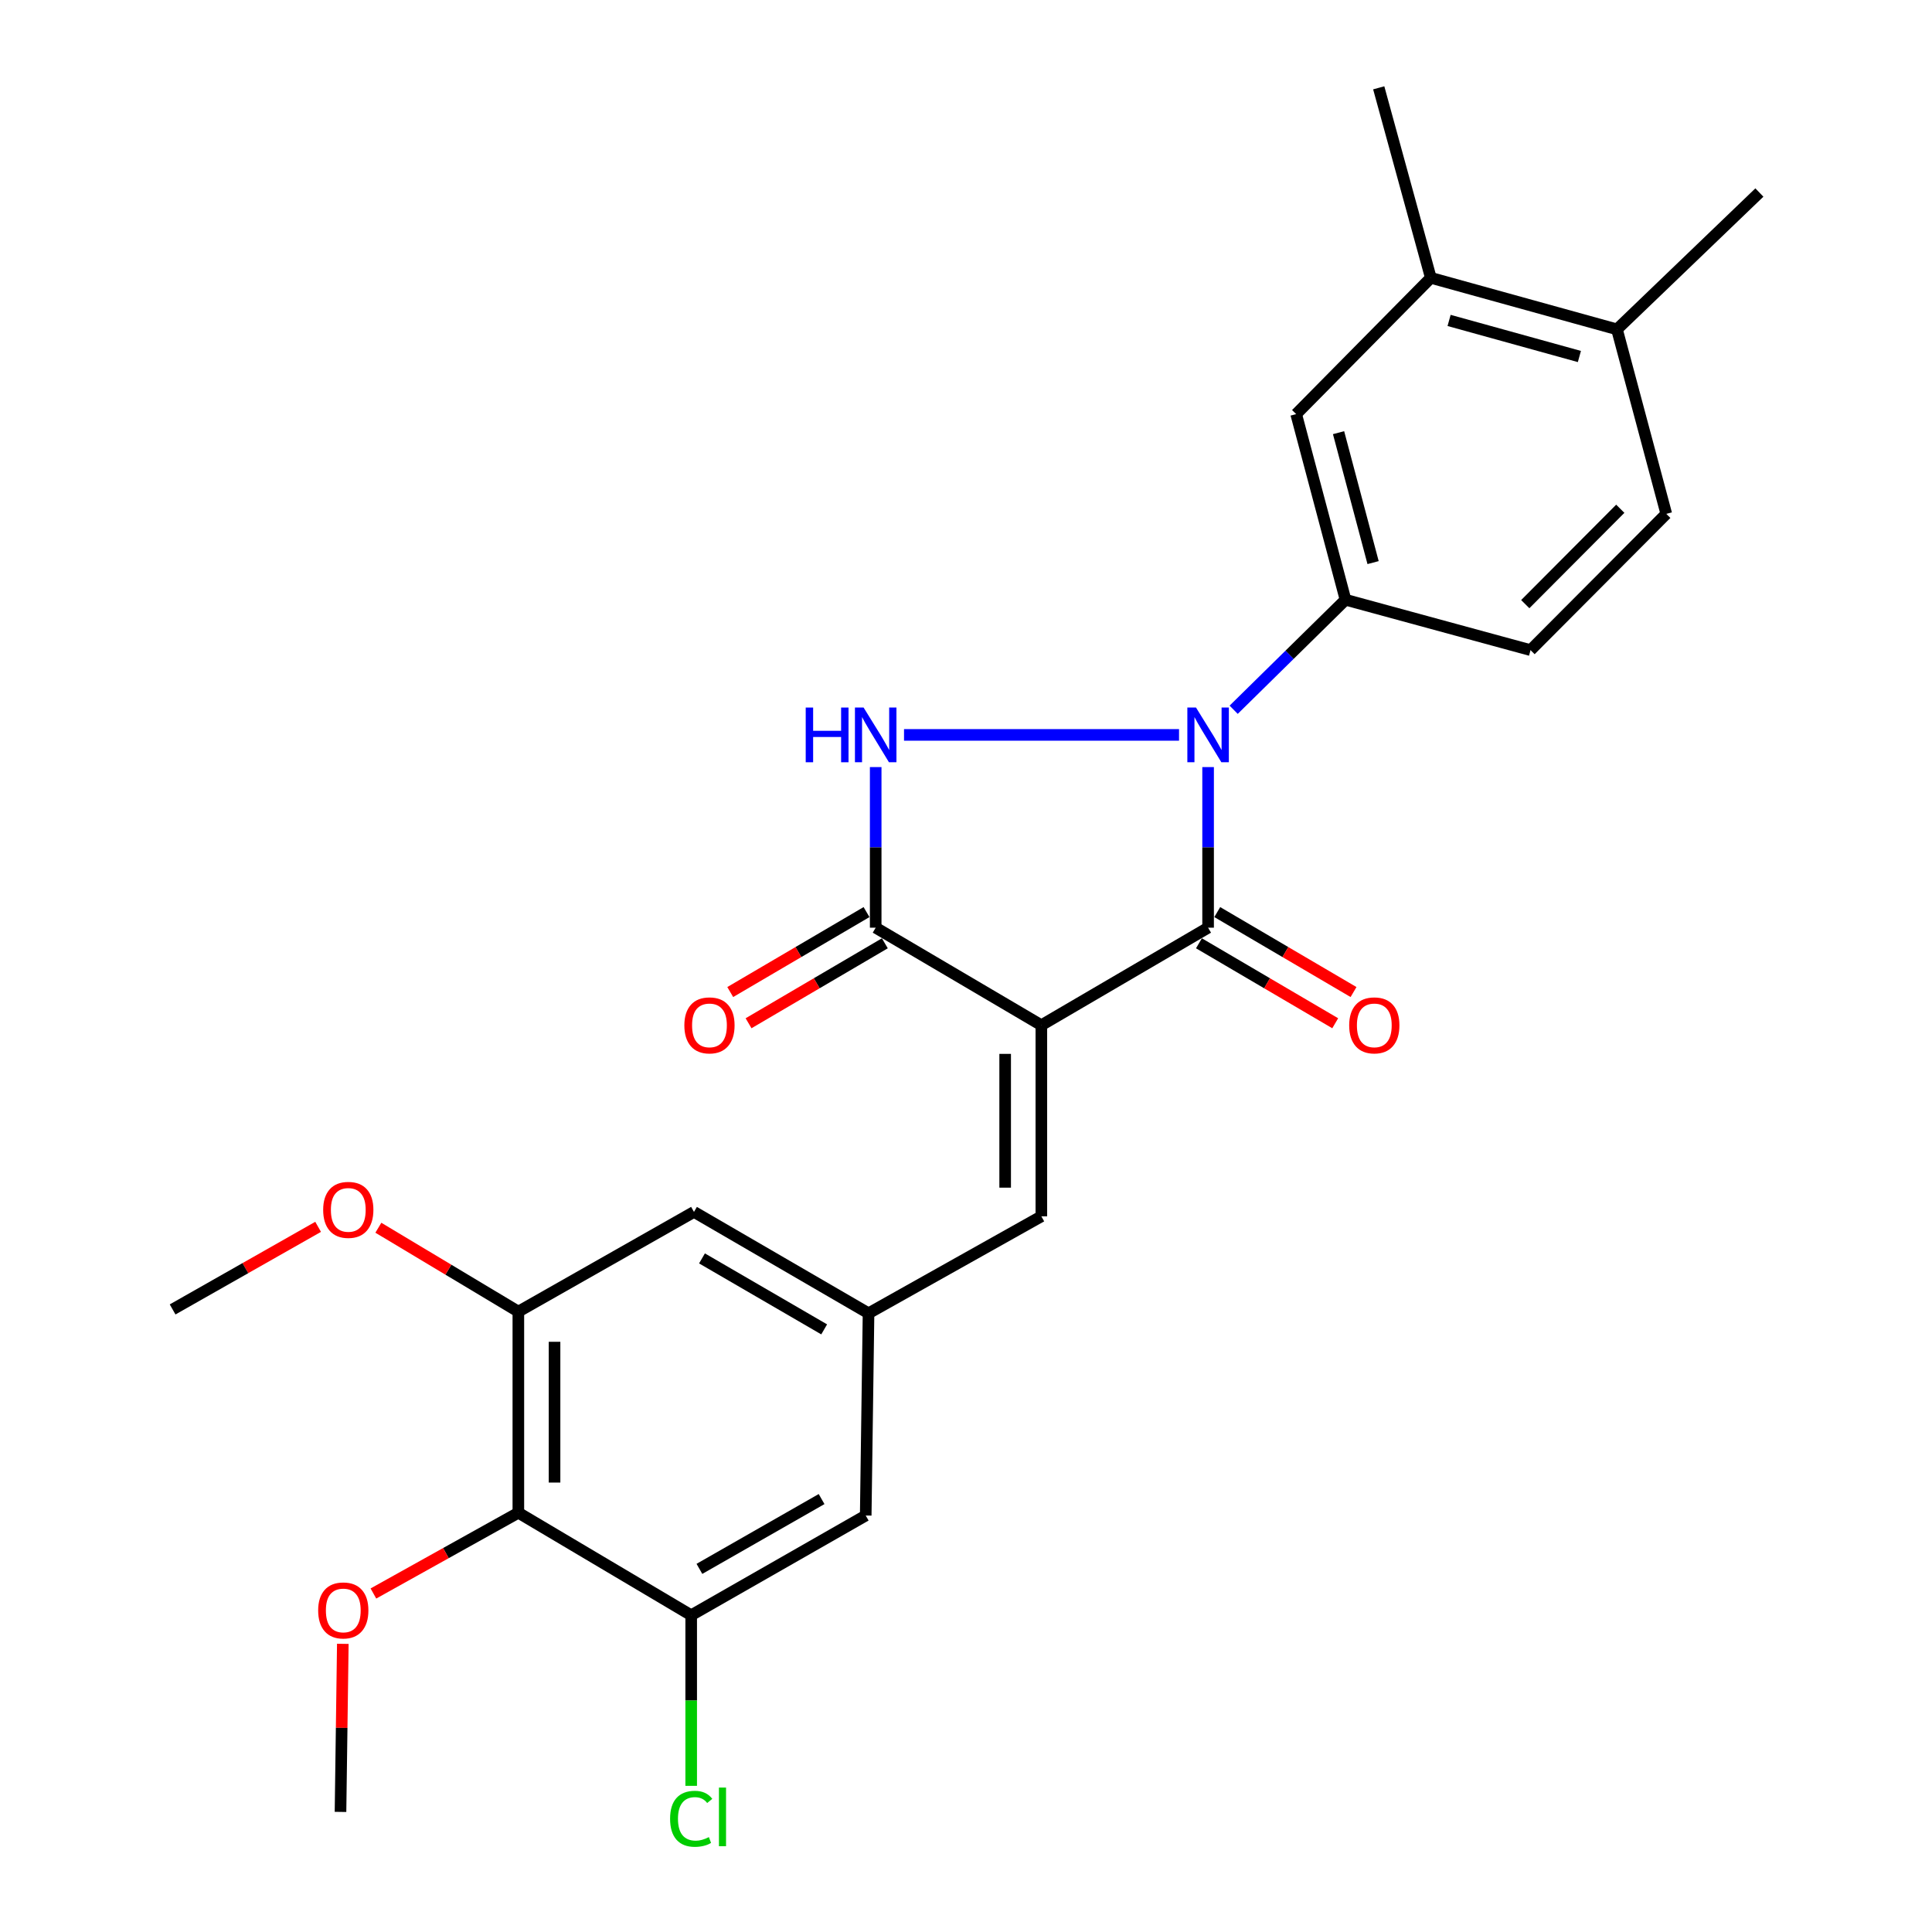 <?xml version='1.0' encoding='iso-8859-1'?>
<svg version='1.1' baseProfile='full'
              xmlns='http://www.w3.org/2000/svg'
                      xmlns:rdkit='http://www.rdkit.org/xml'
                      xmlns:xlink='http://www.w3.org/1999/xlink'
                  xml:space='preserve'
width='1000px' height='1000px' viewBox='0 0 1000 1000'>
<!-- END OF HEADER -->
<rect style='opacity:1.0;fill:#FFFFFF;stroke:none' width='1000' height='1000' x='0' y='0'> </rect>
<path class='bond-1' d='M 539.002,530.65 L 625.31,480.17' style='fill:none;fill-rule:evenodd;stroke:#000000;stroke-width:6px;stroke-linecap:butt;stroke-linejoin:miter;stroke-opacity:1' />
<path class='bond-3' d='M 539.002,530.65 L 453.256,480.17' style='fill:none;fill-rule:evenodd;stroke:#000000;stroke-width:6px;stroke-linecap:butt;stroke-linejoin:miter;stroke-opacity:1' />
<path class='bond-4' d='M 539.002,530.65 L 539.002,629.57' style='fill:none;fill-rule:evenodd;stroke:#000000;stroke-width:6px;stroke-linecap:butt;stroke-linejoin:miter;stroke-opacity:1' />
<path class='bond-4' d='M 520.271,545.488 L 520.271,614.732' style='fill:none;fill-rule:evenodd;stroke:#000000;stroke-width:6px;stroke-linecap:butt;stroke-linejoin:miter;stroke-opacity:1' />
<path class='bond-0' d='M 625.31,397.04 L 625.31,438.605' style='fill:none;fill-rule:evenodd;stroke:#0000FF;stroke-width:6px;stroke-linecap:butt;stroke-linejoin:miter;stroke-opacity:1' />
<path class='bond-0' d='M 625.31,438.605 L 625.31,480.17' style='fill:none;fill-rule:evenodd;stroke:#000000;stroke-width:6px;stroke-linecap:butt;stroke-linejoin:miter;stroke-opacity:1' />
<path class='bond-5' d='M 638.545,367.368 L 667.49,338.897' style='fill:none;fill-rule:evenodd;stroke:#0000FF;stroke-width:6px;stroke-linecap:butt;stroke-linejoin:miter;stroke-opacity:1' />
<path class='bond-5' d='M 667.49,338.897 L 696.436,310.425' style='fill:none;fill-rule:evenodd;stroke:#000000;stroke-width:6px;stroke-linecap:butt;stroke-linejoin:miter;stroke-opacity:1' />
<path class='bond-26' d='M 610.269,380.386 L 467.921,380.386' style='fill:none;fill-rule:evenodd;stroke:#0000FF;stroke-width:6px;stroke-linecap:butt;stroke-linejoin:miter;stroke-opacity:1' />
<path class='bond-12' d='M 620.571,488.247 L 655.837,508.942' style='fill:none;fill-rule:evenodd;stroke:#000000;stroke-width:6px;stroke-linecap:butt;stroke-linejoin:miter;stroke-opacity:1' />
<path class='bond-12' d='M 655.837,508.942 L 691.104,529.636' style='fill:none;fill-rule:evenodd;stroke:#FF0000;stroke-width:6px;stroke-linecap:butt;stroke-linejoin:miter;stroke-opacity:1' />
<path class='bond-12' d='M 630.05,472.092 L 665.317,492.786' style='fill:none;fill-rule:evenodd;stroke:#000000;stroke-width:6px;stroke-linecap:butt;stroke-linejoin:miter;stroke-opacity:1' />
<path class='bond-12' d='M 665.317,492.786 L 700.584,513.481' style='fill:none;fill-rule:evenodd;stroke:#FF0000;stroke-width:6px;stroke-linecap:butt;stroke-linejoin:miter;stroke-opacity:1' />
<path class='bond-2' d='M 453.256,397.04 L 453.256,438.605' style='fill:none;fill-rule:evenodd;stroke:#0000FF;stroke-width:6px;stroke-linecap:butt;stroke-linejoin:miter;stroke-opacity:1' />
<path class='bond-2' d='M 453.256,438.605 L 453.256,480.17' style='fill:none;fill-rule:evenodd;stroke:#000000;stroke-width:6px;stroke-linecap:butt;stroke-linejoin:miter;stroke-opacity:1' />
<path class='bond-15' d='M 448.516,472.092 L 413.244,492.787' style='fill:none;fill-rule:evenodd;stroke:#000000;stroke-width:6px;stroke-linecap:butt;stroke-linejoin:miter;stroke-opacity:1' />
<path class='bond-15' d='M 413.244,492.787 L 377.972,513.481' style='fill:none;fill-rule:evenodd;stroke:#FF0000;stroke-width:6px;stroke-linecap:butt;stroke-linejoin:miter;stroke-opacity:1' />
<path class='bond-15' d='M 457.995,488.248 L 422.723,508.942' style='fill:none;fill-rule:evenodd;stroke:#000000;stroke-width:6px;stroke-linecap:butt;stroke-linejoin:miter;stroke-opacity:1' />
<path class='bond-15' d='M 422.723,508.942 L 387.451,529.637' style='fill:none;fill-rule:evenodd;stroke:#FF0000;stroke-width:6px;stroke-linecap:butt;stroke-linejoin:miter;stroke-opacity:1' />
<path class='bond-9' d='M 539.002,629.57 L 449.551,679.759' style='fill:none;fill-rule:evenodd;stroke:#000000;stroke-width:6px;stroke-linecap:butt;stroke-linejoin:miter;stroke-opacity:1' />
<path class='bond-10' d='M 696.436,310.425 L 670.9,214.346' style='fill:none;fill-rule:evenodd;stroke:#000000;stroke-width:6px;stroke-linecap:butt;stroke-linejoin:miter;stroke-opacity:1' />
<path class='bond-10' d='M 710.708,291.202 L 692.833,223.946' style='fill:none;fill-rule:evenodd;stroke:#000000;stroke-width:6px;stroke-linecap:butt;stroke-linejoin:miter;stroke-opacity:1' />
<path class='bond-16' d='M 696.436,310.425 L 792.204,336.503' style='fill:none;fill-rule:evenodd;stroke:#000000;stroke-width:6px;stroke-linecap:butt;stroke-linejoin:miter;stroke-opacity:1' />
<path class='bond-6' d='M 268.298,782.988 L 268.298,678.895' style='fill:none;fill-rule:evenodd;stroke:#000000;stroke-width:6px;stroke-linecap:butt;stroke-linejoin:miter;stroke-opacity:1' />
<path class='bond-6' d='M 287.029,767.374 L 287.029,694.509' style='fill:none;fill-rule:evenodd;stroke:#000000;stroke-width:6px;stroke-linecap:butt;stroke-linejoin:miter;stroke-opacity:1' />
<path class='bond-20' d='M 268.298,782.988 L 230.786,803.889' style='fill:none;fill-rule:evenodd;stroke:#000000;stroke-width:6px;stroke-linecap:butt;stroke-linejoin:miter;stroke-opacity:1' />
<path class='bond-20' d='M 230.786,803.889 L 193.275,824.79' style='fill:none;fill-rule:evenodd;stroke:#FF0000;stroke-width:6px;stroke-linecap:butt;stroke-linejoin:miter;stroke-opacity:1' />
<path class='bond-27' d='M 268.298,782.988 L 357.759,836.048' style='fill:none;fill-rule:evenodd;stroke:#000000;stroke-width:6px;stroke-linecap:butt;stroke-linejoin:miter;stroke-opacity:1' />
<path class='bond-7' d='M 357.759,836.048 L 448.094,784.434' style='fill:none;fill-rule:evenodd;stroke:#000000;stroke-width:6px;stroke-linecap:butt;stroke-linejoin:miter;stroke-opacity:1' />
<path class='bond-7' d='M 362.017,812.043 L 425.252,775.913' style='fill:none;fill-rule:evenodd;stroke:#000000;stroke-width:6px;stroke-linecap:butt;stroke-linejoin:miter;stroke-opacity:1' />
<path class='bond-19' d='M 357.759,836.048 L 357.759,880.2' style='fill:none;fill-rule:evenodd;stroke:#000000;stroke-width:6px;stroke-linecap:butt;stroke-linejoin:miter;stroke-opacity:1' />
<path class='bond-19' d='M 357.759,880.2 L 357.759,924.352' style='fill:none;fill-rule:evenodd;stroke:#00CC00;stroke-width:6px;stroke-linecap:butt;stroke-linejoin:miter;stroke-opacity:1' />
<path class='bond-8' d='M 268.298,678.895 L 359.205,627.281' style='fill:none;fill-rule:evenodd;stroke:#000000;stroke-width:6px;stroke-linecap:butt;stroke-linejoin:miter;stroke-opacity:1' />
<path class='bond-21' d='M 268.298,678.895 L 232.068,657.185' style='fill:none;fill-rule:evenodd;stroke:#000000;stroke-width:6px;stroke-linecap:butt;stroke-linejoin:miter;stroke-opacity:1' />
<path class='bond-21' d='M 232.068,657.185 L 195.838,635.474' style='fill:none;fill-rule:evenodd;stroke:#FF0000;stroke-width:6px;stroke-linecap:butt;stroke-linejoin:miter;stroke-opacity:1' />
<path class='bond-13' d='M 449.551,679.759 L 448.094,784.434' style='fill:none;fill-rule:evenodd;stroke:#000000;stroke-width:6px;stroke-linecap:butt;stroke-linejoin:miter;stroke-opacity:1' />
<path class='bond-14' d='M 449.551,679.759 L 359.205,627.281' style='fill:none;fill-rule:evenodd;stroke:#000000;stroke-width:6px;stroke-linecap:butt;stroke-linejoin:miter;stroke-opacity:1' />
<path class='bond-14' d='M 426.591,688.084 L 363.349,651.349' style='fill:none;fill-rule:evenodd;stroke:#000000;stroke-width:6px;stroke-linecap:butt;stroke-linejoin:miter;stroke-opacity:1' />
<path class='bond-11' d='M 670.9,214.346 L 740.589,143.803' style='fill:none;fill-rule:evenodd;stroke:#000000;stroke-width:6px;stroke-linecap:butt;stroke-linejoin:miter;stroke-opacity:1' />
<path class='bond-22' d='M 740.589,143.803 L 713.627,45.455' style='fill:none;fill-rule:evenodd;stroke:#000000;stroke-width:6px;stroke-linecap:butt;stroke-linejoin:miter;stroke-opacity:1' />
<path class='bond-28' d='M 740.589,143.803 L 836.939,170.474' style='fill:none;fill-rule:evenodd;stroke:#000000;stroke-width:6px;stroke-linecap:butt;stroke-linejoin:miter;stroke-opacity:1' />
<path class='bond-28' d='M 750.045,165.855 L 817.49,184.525' style='fill:none;fill-rule:evenodd;stroke:#000000;stroke-width:6px;stroke-linecap:butt;stroke-linejoin:miter;stroke-opacity:1' />
<path class='bond-18' d='M 792.204,336.503 L 862.466,265.97' style='fill:none;fill-rule:evenodd;stroke:#000000;stroke-width:6px;stroke-linecap:butt;stroke-linejoin:miter;stroke-opacity:1' />
<path class='bond-18' d='M 789.473,312.704 L 838.656,263.331' style='fill:none;fill-rule:evenodd;stroke:#000000;stroke-width:6px;stroke-linecap:butt;stroke-linejoin:miter;stroke-opacity:1' />
<path class='bond-17' d='M 836.939,170.474 L 862.466,265.97' style='fill:none;fill-rule:evenodd;stroke:#000000;stroke-width:6px;stroke-linecap:butt;stroke-linejoin:miter;stroke-opacity:1' />
<path class='bond-23' d='M 836.939,170.474 L 910.656,99.65' style='fill:none;fill-rule:evenodd;stroke:#000000;stroke-width:6px;stroke-linecap:butt;stroke-linejoin:miter;stroke-opacity:1' />
<path class='bond-24' d='M 177.442,850.847 L 176.844,894.344' style='fill:none;fill-rule:evenodd;stroke:#FF0000;stroke-width:6px;stroke-linecap:butt;stroke-linejoin:miter;stroke-opacity:1' />
<path class='bond-24' d='M 176.844,894.344 L 176.245,937.841' style='fill:none;fill-rule:evenodd;stroke:#000000;stroke-width:6px;stroke-linecap:butt;stroke-linejoin:miter;stroke-opacity:1' />
<path class='bond-25' d='M 164.658,635.01 L 127.001,656.385' style='fill:none;fill-rule:evenodd;stroke:#FF0000;stroke-width:6px;stroke-linecap:butt;stroke-linejoin:miter;stroke-opacity:1' />
<path class='bond-25' d='M 127.001,656.385 L 89.344,677.761' style='fill:none;fill-rule:evenodd;stroke:#000000;stroke-width:6px;stroke-linecap:butt;stroke-linejoin:miter;stroke-opacity:1' />
<path  class='atom-1' d='M 619.05 366.226
L 628.33 381.226
Q 629.25 382.706, 630.73 385.386
Q 632.21 388.066, 632.29 388.226
L 632.29 366.226
L 636.05 366.226
L 636.05 394.546
L 632.17 394.546
L 622.21 378.146
Q 621.05 376.226, 619.81 374.026
Q 618.61 371.826, 618.25 371.146
L 618.25 394.546
L 614.57 394.546
L 614.57 366.226
L 619.05 366.226
' fill='#0000FF'/>
<path  class='atom-3' d='M 417.036 366.226
L 420.876 366.226
L 420.876 378.266
L 435.356 378.266
L 435.356 366.226
L 439.196 366.226
L 439.196 394.546
L 435.356 394.546
L 435.356 381.466
L 420.876 381.466
L 420.876 394.546
L 417.036 394.546
L 417.036 366.226
' fill='#0000FF'/>
<path  class='atom-3' d='M 446.996 366.226
L 456.276 381.226
Q 457.196 382.706, 458.676 385.386
Q 460.156 388.066, 460.236 388.226
L 460.236 366.226
L 463.996 366.226
L 463.996 394.546
L 460.116 394.546
L 450.156 378.146
Q 448.996 376.226, 447.756 374.026
Q 446.556 371.826, 446.196 371.146
L 446.196 394.546
L 442.516 394.546
L 442.516 366.226
L 446.996 366.226
' fill='#0000FF'/>
<path  class='atom-13' d='M 698.338 530.73
Q 698.338 523.93, 701.698 520.13
Q 705.058 516.33, 711.338 516.33
Q 717.618 516.33, 720.978 520.13
Q 724.338 523.93, 724.338 530.73
Q 724.338 537.61, 720.938 541.53
Q 717.538 545.41, 711.338 545.41
Q 705.098 545.41, 701.698 541.53
Q 698.338 537.65, 698.338 530.73
M 711.338 542.21
Q 715.658 542.21, 717.978 539.33
Q 720.338 536.41, 720.338 530.73
Q 720.338 525.17, 717.978 522.37
Q 715.658 519.53, 711.338 519.53
Q 707.018 519.53, 704.658 522.33
Q 702.338 525.13, 702.338 530.73
Q 702.338 536.45, 704.658 539.33
Q 707.018 542.21, 711.338 542.21
' fill='#FF0000'/>
<path  class='atom-16' d='M 354.218 530.73
Q 354.218 523.93, 357.578 520.13
Q 360.938 516.33, 367.218 516.33
Q 373.498 516.33, 376.858 520.13
Q 380.218 523.93, 380.218 530.73
Q 380.218 537.61, 376.818 541.53
Q 373.418 545.41, 367.218 545.41
Q 360.978 545.41, 357.578 541.53
Q 354.218 537.65, 354.218 530.73
M 367.218 542.21
Q 371.538 542.21, 373.858 539.33
Q 376.218 536.41, 376.218 530.73
Q 376.218 525.17, 373.858 522.37
Q 371.538 519.53, 367.218 519.53
Q 362.898 519.53, 360.538 522.33
Q 358.218 525.13, 358.218 530.73
Q 358.218 536.45, 360.538 539.33
Q 362.898 542.21, 367.218 542.21
' fill='#FF0000'/>
<path  class='atom-20' d='M 346.839 941.402
Q 346.839 934.362, 350.119 930.682
Q 353.439 926.962, 359.719 926.962
Q 365.559 926.962, 368.679 931.082
L 366.039 933.242
Q 363.759 930.242, 359.719 930.242
Q 355.439 930.242, 353.159 933.122
Q 350.919 935.962, 350.919 941.402
Q 350.919 947.002, 353.239 949.882
Q 355.599 952.762, 360.159 952.762
Q 363.279 952.762, 366.919 950.882
L 368.039 953.882
Q 366.559 954.842, 364.319 955.402
Q 362.079 955.962, 359.599 955.962
Q 353.439 955.962, 350.119 952.202
Q 346.839 948.442, 346.839 941.402
' fill='#00CC00'/>
<path  class='atom-20' d='M 372.119 925.242
L 375.799 925.242
L 375.799 955.602
L 372.119 955.602
L 372.119 925.242
' fill='#00CC00'/>
<path  class='atom-21' d='M 164.681 833.558
Q 164.681 826.758, 168.041 822.958
Q 171.401 819.158, 177.681 819.158
Q 183.961 819.158, 187.321 822.958
Q 190.681 826.758, 190.681 833.558
Q 190.681 840.438, 187.281 844.358
Q 183.881 848.238, 177.681 848.238
Q 171.441 848.238, 168.041 844.358
Q 164.681 840.478, 164.681 833.558
M 177.681 845.038
Q 182.001 845.038, 184.321 842.158
Q 186.681 839.238, 186.681 833.558
Q 186.681 827.998, 184.321 825.198
Q 182.001 822.358, 177.681 822.358
Q 173.361 822.358, 171.001 825.158
Q 168.681 827.958, 168.681 833.558
Q 168.681 839.278, 171.001 842.158
Q 173.361 845.038, 177.681 845.038
' fill='#FF0000'/>
<path  class='atom-22' d='M 167.272 626.227
Q 167.272 619.427, 170.632 615.627
Q 173.992 611.827, 180.272 611.827
Q 186.552 611.827, 189.912 615.627
Q 193.272 619.427, 193.272 626.227
Q 193.272 633.107, 189.872 637.027
Q 186.472 640.907, 180.272 640.907
Q 174.032 640.907, 170.632 637.027
Q 167.272 633.147, 167.272 626.227
M 180.272 637.707
Q 184.592 637.707, 186.912 634.827
Q 189.272 631.907, 189.272 626.227
Q 189.272 620.667, 186.912 617.867
Q 184.592 615.027, 180.272 615.027
Q 175.952 615.027, 173.592 617.827
Q 171.272 620.627, 171.272 626.227
Q 171.272 631.947, 173.592 634.827
Q 175.952 637.707, 180.272 637.707
' fill='#FF0000'/>
</svg>

